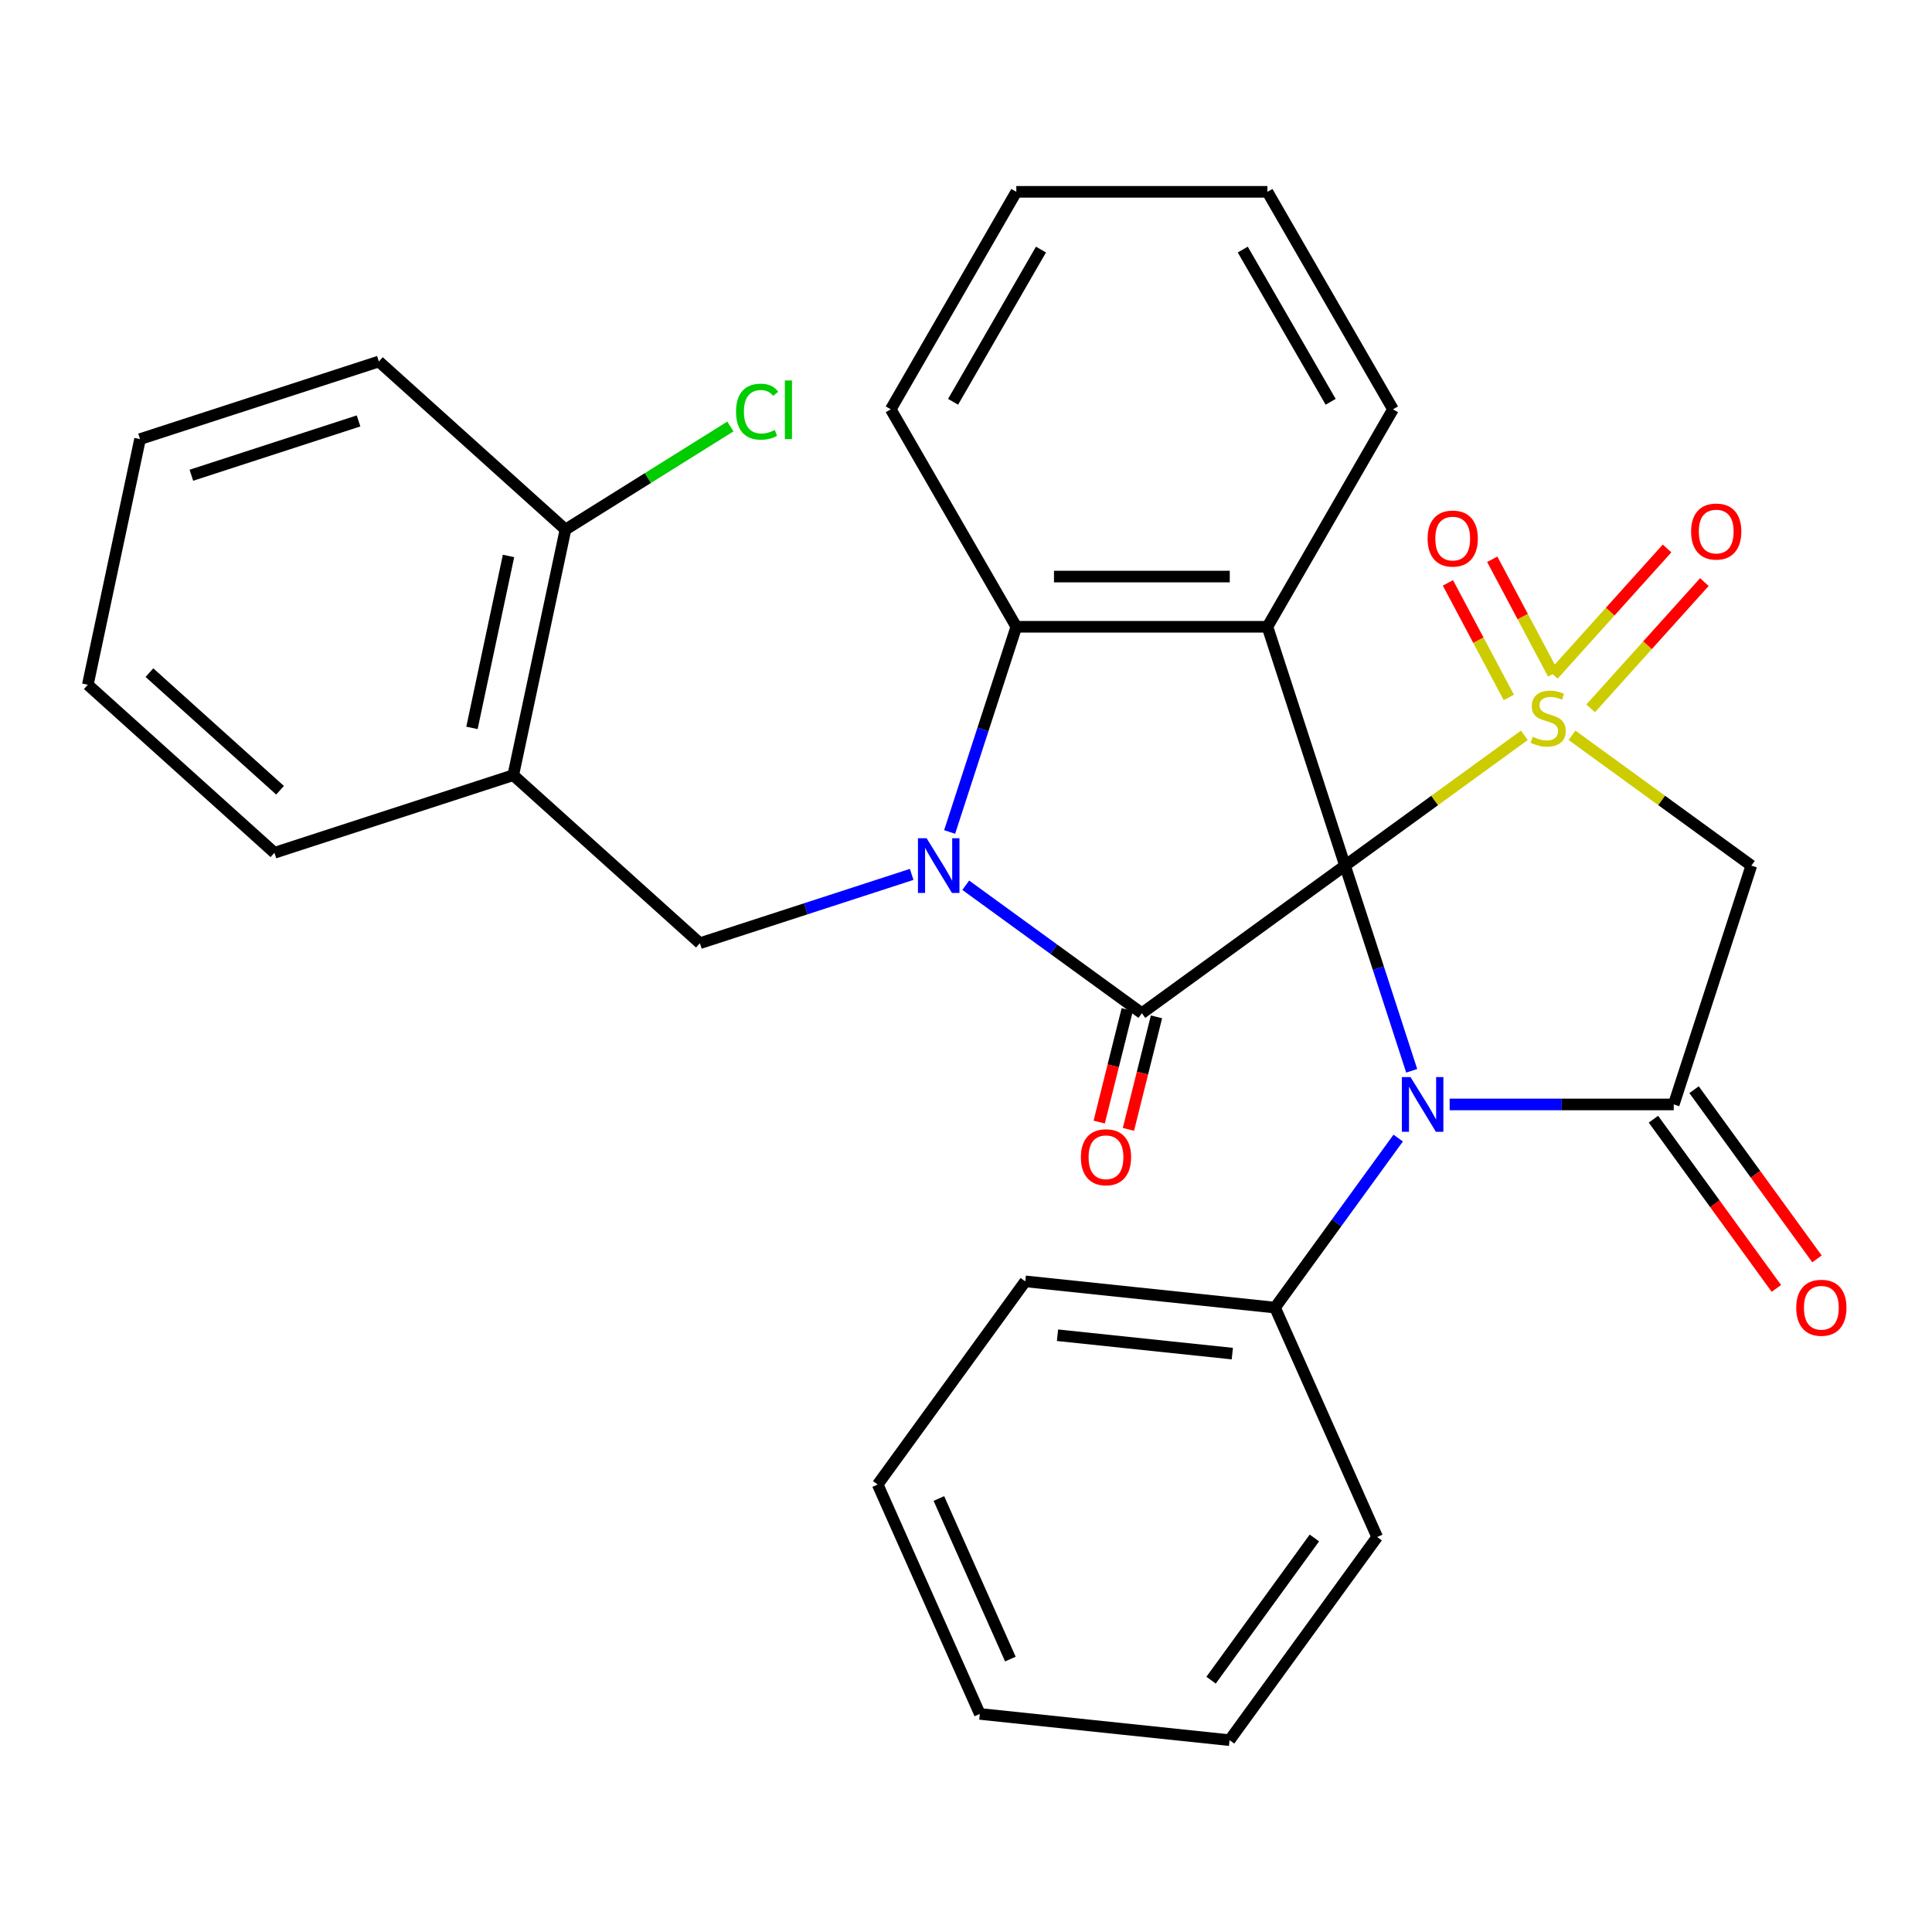 <?xml version='1.0' encoding='iso-8859-1'?>
<svg version='1.1' baseProfile='full'
              xmlns='http://www.w3.org/2000/svg'
                      xmlns:rdkit='http://www.rdkit.org/xml'
                      xmlns:xlink='http://www.w3.org/1999/xlink'
                  xml:space='preserve'
width='1000px' height='1000px' viewBox='0 0 1000 1000'>
<!-- END OF HEADER -->
<rect style='opacity:1.0;fill:#FFFFFF;stroke:none' width='1000' height='1000' x='0' y='0'> </rect>
<path class='bond-0' d='M 696.185,448.039 L 742.598,414.318' style='fill:none;fill-rule:evenodd;stroke:#000000;stroke-width:6px;stroke-linecap:butt;stroke-linejoin:miter;stroke-opacity:1' />
<path class='bond-0' d='M 742.598,414.318 L 789.011,380.597' style='fill:none;fill-rule:evenodd;stroke:#CCCC00;stroke-width:6px;stroke-linecap:butt;stroke-linejoin:miter;stroke-opacity:1' />
<path class='bond-1' d='M 696.185,448.039 L 591.03,524.439' style='fill:none;fill-rule:evenodd;stroke:#000000;stroke-width:6px;stroke-linecap:butt;stroke-linejoin:miter;stroke-opacity:1' />
<path class='bond-3' d='M 696.185,448.039 L 713.44,501.143' style='fill:none;fill-rule:evenodd;stroke:#000000;stroke-width:6px;stroke-linecap:butt;stroke-linejoin:miter;stroke-opacity:1' />
<path class='bond-3' d='M 713.44,501.143 L 730.694,554.247' style='fill:none;fill-rule:evenodd;stroke:#0000FF;stroke-width:6px;stroke-linecap:butt;stroke-linejoin:miter;stroke-opacity:1' />
<path class='bond-4' d='M 696.185,448.039 L 656.02,324.422' style='fill:none;fill-rule:evenodd;stroke:#000000;stroke-width:6px;stroke-linecap:butt;stroke-linejoin:miter;stroke-opacity:1' />
<path class='bond-6' d='M 813.67,380.597 L 860.082,414.318' style='fill:none;fill-rule:evenodd;stroke:#CCCC00;stroke-width:6px;stroke-linecap:butt;stroke-linejoin:miter;stroke-opacity:1' />
<path class='bond-6' d='M 860.082,414.318 L 906.495,448.039' style='fill:none;fill-rule:evenodd;stroke:#000000;stroke-width:6px;stroke-linecap:butt;stroke-linejoin:miter;stroke-opacity:1' />
<path class='bond-10' d='M 803.911,348.786 L 788.15,319.14' style='fill:none;fill-rule:evenodd;stroke:#CCCC00;stroke-width:6px;stroke-linecap:butt;stroke-linejoin:miter;stroke-opacity:1' />
<path class='bond-10' d='M 788.15,319.14 L 772.389,289.494' style='fill:none;fill-rule:evenodd;stroke:#FF0000;stroke-width:6px;stroke-linecap:butt;stroke-linejoin:miter;stroke-opacity:1' />
<path class='bond-10' d='M 780.957,360.989 L 765.196,331.343' style='fill:none;fill-rule:evenodd;stroke:#CCCC00;stroke-width:6px;stroke-linecap:butt;stroke-linejoin:miter;stroke-opacity:1' />
<path class='bond-10' d='M 765.196,331.343 L 749.435,301.697' style='fill:none;fill-rule:evenodd;stroke:#FF0000;stroke-width:6px;stroke-linecap:butt;stroke-linejoin:miter;stroke-opacity:1' />
<path class='bond-11' d='M 823.329,366.644 L 852.756,333.961' style='fill:none;fill-rule:evenodd;stroke:#CCCC00;stroke-width:6px;stroke-linecap:butt;stroke-linejoin:miter;stroke-opacity:1' />
<path class='bond-11' d='M 852.756,333.961 L 882.184,301.279' style='fill:none;fill-rule:evenodd;stroke:#FF0000;stroke-width:6px;stroke-linecap:butt;stroke-linejoin:miter;stroke-opacity:1' />
<path class='bond-11' d='M 804.01,349.249 L 833.438,316.567' style='fill:none;fill-rule:evenodd;stroke:#CCCC00;stroke-width:6px;stroke-linecap:butt;stroke-linejoin:miter;stroke-opacity:1' />
<path class='bond-11' d='M 833.438,316.567 L 862.865,283.884' style='fill:none;fill-rule:evenodd;stroke:#FF0000;stroke-width:6px;stroke-linecap:butt;stroke-linejoin:miter;stroke-opacity:1' />
<path class='bond-2' d='M 591.03,524.439 L 545.447,491.321' style='fill:none;fill-rule:evenodd;stroke:#000000;stroke-width:6px;stroke-linecap:butt;stroke-linejoin:miter;stroke-opacity:1' />
<path class='bond-2' d='M 545.447,491.321 L 499.865,458.203' style='fill:none;fill-rule:evenodd;stroke:#0000FF;stroke-width:6px;stroke-linecap:butt;stroke-linejoin:miter;stroke-opacity:1' />
<path class='bond-12' d='M 583.463,522.552 L 576.202,551.667' style='fill:none;fill-rule:evenodd;stroke:#000000;stroke-width:6px;stroke-linecap:butt;stroke-linejoin:miter;stroke-opacity:1' />
<path class='bond-12' d='M 576.202,551.667 L 568.941,580.783' style='fill:none;fill-rule:evenodd;stroke:#FF0000;stroke-width:6px;stroke-linecap:butt;stroke-linejoin:miter;stroke-opacity:1' />
<path class='bond-12' d='M 598.597,526.326 L 591.336,555.442' style='fill:none;fill-rule:evenodd;stroke:#000000;stroke-width:6px;stroke-linecap:butt;stroke-linejoin:miter;stroke-opacity:1' />
<path class='bond-12' d='M 591.336,555.442 L 584.075,584.557' style='fill:none;fill-rule:evenodd;stroke:#FF0000;stroke-width:6px;stroke-linecap:butt;stroke-linejoin:miter;stroke-opacity:1' />
<path class='bond-8' d='M 471.886,452.585 L 417.072,470.395' style='fill:none;fill-rule:evenodd;stroke:#0000FF;stroke-width:6px;stroke-linecap:butt;stroke-linejoin:miter;stroke-opacity:1' />
<path class='bond-8' d='M 417.072,470.395 L 362.258,488.205' style='fill:none;fill-rule:evenodd;stroke:#000000;stroke-width:6px;stroke-linecap:butt;stroke-linejoin:miter;stroke-opacity:1' />
<path class='bond-30' d='M 491.532,430.63 L 508.786,377.526' style='fill:none;fill-rule:evenodd;stroke:#0000FF;stroke-width:6px;stroke-linecap:butt;stroke-linejoin:miter;stroke-opacity:1' />
<path class='bond-30' d='M 508.786,377.526 L 526.041,324.422' style='fill:none;fill-rule:evenodd;stroke:#000000;stroke-width:6px;stroke-linecap:butt;stroke-linejoin:miter;stroke-opacity:1' />
<path class='bond-5' d='M 750.34,571.656 L 808.335,571.656' style='fill:none;fill-rule:evenodd;stroke:#0000FF;stroke-width:6px;stroke-linecap:butt;stroke-linejoin:miter;stroke-opacity:1' />
<path class='bond-5' d='M 808.335,571.656 L 866.33,571.656' style='fill:none;fill-rule:evenodd;stroke:#000000;stroke-width:6px;stroke-linecap:butt;stroke-linejoin:miter;stroke-opacity:1' />
<path class='bond-13' d='M 723.702,589.066 L 691.827,632.939' style='fill:none;fill-rule:evenodd;stroke:#0000FF;stroke-width:6px;stroke-linecap:butt;stroke-linejoin:miter;stroke-opacity:1' />
<path class='bond-13' d='M 691.827,632.939 L 659.951,676.811' style='fill:none;fill-rule:evenodd;stroke:#000000;stroke-width:6px;stroke-linecap:butt;stroke-linejoin:miter;stroke-opacity:1' />
<path class='bond-7' d='M 656.02,324.422 L 526.041,324.422' style='fill:none;fill-rule:evenodd;stroke:#000000;stroke-width:6px;stroke-linecap:butt;stroke-linejoin:miter;stroke-opacity:1' />
<path class='bond-7' d='M 636.523,298.426 L 545.538,298.426' style='fill:none;fill-rule:evenodd;stroke:#000000;stroke-width:6px;stroke-linecap:butt;stroke-linejoin:miter;stroke-opacity:1' />
<path class='bond-16' d='M 656.02,324.422 L 721.009,211.857' style='fill:none;fill-rule:evenodd;stroke:#000000;stroke-width:6px;stroke-linecap:butt;stroke-linejoin:miter;stroke-opacity:1' />
<path class='bond-14' d='M 855.814,579.296 L 887.631,623.089' style='fill:none;fill-rule:evenodd;stroke:#000000;stroke-width:6px;stroke-linecap:butt;stroke-linejoin:miter;stroke-opacity:1' />
<path class='bond-14' d='M 887.631,623.089 L 919.449,666.882' style='fill:none;fill-rule:evenodd;stroke:#FF0000;stroke-width:6px;stroke-linecap:butt;stroke-linejoin:miter;stroke-opacity:1' />
<path class='bond-14' d='M 876.845,564.016 L 908.662,607.809' style='fill:none;fill-rule:evenodd;stroke:#000000;stroke-width:6px;stroke-linecap:butt;stroke-linejoin:miter;stroke-opacity:1' />
<path class='bond-14' d='M 908.662,607.809 L 940.48,651.602' style='fill:none;fill-rule:evenodd;stroke:#FF0000;stroke-width:6px;stroke-linecap:butt;stroke-linejoin:miter;stroke-opacity:1' />
<path class='bond-31' d='M 866.33,571.656 L 906.495,448.039' style='fill:none;fill-rule:evenodd;stroke:#000000;stroke-width:6px;stroke-linecap:butt;stroke-linejoin:miter;stroke-opacity:1' />
<path class='bond-18' d='M 526.041,324.422 L 461.051,211.857' style='fill:none;fill-rule:evenodd;stroke:#000000;stroke-width:6px;stroke-linecap:butt;stroke-linejoin:miter;stroke-opacity:1' />
<path class='bond-9' d='M 362.258,488.205 L 265.665,401.232' style='fill:none;fill-rule:evenodd;stroke:#000000;stroke-width:6px;stroke-linecap:butt;stroke-linejoin:miter;stroke-opacity:1' />
<path class='bond-15' d='M 265.665,401.232 L 292.689,274.094' style='fill:none;fill-rule:evenodd;stroke:#000000;stroke-width:6px;stroke-linecap:butt;stroke-linejoin:miter;stroke-opacity:1' />
<path class='bond-15' d='M 244.291,376.756 L 263.208,287.759' style='fill:none;fill-rule:evenodd;stroke:#000000;stroke-width:6px;stroke-linecap:butt;stroke-linejoin:miter;stroke-opacity:1' />
<path class='bond-19' d='M 265.665,401.232 L 142.048,441.398' style='fill:none;fill-rule:evenodd;stroke:#000000;stroke-width:6px;stroke-linecap:butt;stroke-linejoin:miter;stroke-opacity:1' />
<path class='bond-20' d='M 659.951,676.811 L 530.684,663.225' style='fill:none;fill-rule:evenodd;stroke:#000000;stroke-width:6px;stroke-linecap:butt;stroke-linejoin:miter;stroke-opacity:1' />
<path class='bond-20' d='M 637.844,700.627 L 547.357,691.116' style='fill:none;fill-rule:evenodd;stroke:#000000;stroke-width:6px;stroke-linecap:butt;stroke-linejoin:miter;stroke-opacity:1' />
<path class='bond-21' d='M 659.951,676.811 L 712.818,795.553' style='fill:none;fill-rule:evenodd;stroke:#000000;stroke-width:6px;stroke-linecap:butt;stroke-linejoin:miter;stroke-opacity:1' />
<path class='bond-17' d='M 292.689,274.094 L 335.368,247.422' style='fill:none;fill-rule:evenodd;stroke:#000000;stroke-width:6px;stroke-linecap:butt;stroke-linejoin:miter;stroke-opacity:1' />
<path class='bond-17' d='M 335.368,247.422 L 378.046,220.75' style='fill:none;fill-rule:evenodd;stroke:#00CC00;stroke-width:6px;stroke-linecap:butt;stroke-linejoin:miter;stroke-opacity:1' />
<path class='bond-22' d='M 292.689,274.094 L 196.096,187.121' style='fill:none;fill-rule:evenodd;stroke:#000000;stroke-width:6px;stroke-linecap:butt;stroke-linejoin:miter;stroke-opacity:1' />
<path class='bond-23' d='M 721.009,211.857 L 656.02,99.292' style='fill:none;fill-rule:evenodd;stroke:#000000;stroke-width:6px;stroke-linecap:butt;stroke-linejoin:miter;stroke-opacity:1' />
<path class='bond-23' d='M 688.748,207.97 L 643.255,129.175' style='fill:none;fill-rule:evenodd;stroke:#000000;stroke-width:6px;stroke-linecap:butt;stroke-linejoin:miter;stroke-opacity:1' />
<path class='bond-32' d='M 461.051,211.857 L 526.041,99.292' style='fill:none;fill-rule:evenodd;stroke:#000000;stroke-width:6px;stroke-linecap:butt;stroke-linejoin:miter;stroke-opacity:1' />
<path class='bond-32' d='M 493.313,207.97 L 538.805,129.175' style='fill:none;fill-rule:evenodd;stroke:#000000;stroke-width:6px;stroke-linecap:butt;stroke-linejoin:miter;stroke-opacity:1' />
<path class='bond-25' d='M 142.048,441.398 L 45.455,354.425' style='fill:none;fill-rule:evenodd;stroke:#000000;stroke-width:6px;stroke-linecap:butt;stroke-linejoin:miter;stroke-opacity:1' />
<path class='bond-25' d='M 144.953,409.033 L 77.338,348.152' style='fill:none;fill-rule:evenodd;stroke:#000000;stroke-width:6px;stroke-linecap:butt;stroke-linejoin:miter;stroke-opacity:1' />
<path class='bond-26' d='M 530.684,663.225 L 454.285,768.38' style='fill:none;fill-rule:evenodd;stroke:#000000;stroke-width:6px;stroke-linecap:butt;stroke-linejoin:miter;stroke-opacity:1' />
<path class='bond-27' d='M 712.818,795.553 L 636.419,900.708' style='fill:none;fill-rule:evenodd;stroke:#000000;stroke-width:6px;stroke-linecap:butt;stroke-linejoin:miter;stroke-opacity:1' />
<path class='bond-27' d='M 680.327,796.046 L 626.848,869.655' style='fill:none;fill-rule:evenodd;stroke:#000000;stroke-width:6px;stroke-linecap:butt;stroke-linejoin:miter;stroke-opacity:1' />
<path class='bond-34' d='M 196.096,187.121 L 72.479,227.286' style='fill:none;fill-rule:evenodd;stroke:#000000;stroke-width:6px;stroke-linecap:butt;stroke-linejoin:miter;stroke-opacity:1' />
<path class='bond-34' d='M 185.586,217.869 L 99.054,245.985' style='fill:none;fill-rule:evenodd;stroke:#000000;stroke-width:6px;stroke-linecap:butt;stroke-linejoin:miter;stroke-opacity:1' />
<path class='bond-24' d='M 656.02,99.292 L 526.041,99.292' style='fill:none;fill-rule:evenodd;stroke:#000000;stroke-width:6px;stroke-linecap:butt;stroke-linejoin:miter;stroke-opacity:1' />
<path class='bond-28' d='M 45.455,354.425 L 72.479,227.286' style='fill:none;fill-rule:evenodd;stroke:#000000;stroke-width:6px;stroke-linecap:butt;stroke-linejoin:miter;stroke-opacity:1' />
<path class='bond-33' d='M 454.285,768.38 L 507.152,887.121' style='fill:none;fill-rule:evenodd;stroke:#000000;stroke-width:6px;stroke-linecap:butt;stroke-linejoin:miter;stroke-opacity:1' />
<path class='bond-33' d='M 485.963,775.618 L 522.97,858.737' style='fill:none;fill-rule:evenodd;stroke:#000000;stroke-width:6px;stroke-linecap:butt;stroke-linejoin:miter;stroke-opacity:1' />
<path class='bond-29' d='M 636.419,900.708 L 507.152,887.121' style='fill:none;fill-rule:evenodd;stroke:#000000;stroke-width:6px;stroke-linecap:butt;stroke-linejoin:miter;stroke-opacity:1' />
<path  class='atom-1' d='M 793.34 381.359
Q 793.66 381.479, 794.98 382.039
Q 796.3 382.599, 797.74 382.959
Q 799.22 383.279, 800.66 383.279
Q 803.34 383.279, 804.9 381.999
Q 806.46 380.679, 806.46 378.399
Q 806.46 376.839, 805.66 375.879
Q 804.9 374.919, 803.7 374.399
Q 802.5 373.879, 800.5 373.279
Q 797.98 372.519, 796.46 371.799
Q 794.98 371.079, 793.9 369.559
Q 792.86 368.039, 792.86 365.479
Q 792.86 361.919, 795.26 359.719
Q 797.7 357.519, 802.5 357.519
Q 805.78 357.519, 809.5 359.079
L 808.58 362.159
Q 805.18 360.759, 802.62 360.759
Q 799.86 360.759, 798.34 361.919
Q 796.82 363.039, 796.86 364.999
Q 796.86 366.519, 797.62 367.439
Q 798.42 368.359, 799.54 368.879
Q 800.7 369.399, 802.62 369.999
Q 805.18 370.799, 806.7 371.599
Q 808.22 372.399, 809.3 374.039
Q 810.42 375.639, 810.42 378.399
Q 810.42 382.319, 807.78 384.439
Q 805.18 386.519, 800.82 386.519
Q 798.3 386.519, 796.38 385.959
Q 794.5 385.439, 792.26 384.519
L 793.34 381.359
' fill='#CCCC00'/>
<path  class='atom-3' d='M 479.615 433.879
L 488.895 448.879
Q 489.815 450.359, 491.295 453.039
Q 492.775 455.719, 492.855 455.879
L 492.855 433.879
L 496.615 433.879
L 496.615 462.199
L 492.735 462.199
L 482.775 445.799
Q 481.615 443.879, 480.375 441.679
Q 479.175 439.479, 478.815 438.799
L 478.815 462.199
L 475.135 462.199
L 475.135 433.879
L 479.615 433.879
' fill='#0000FF'/>
<path  class='atom-4' d='M 730.091 557.496
L 739.371 572.496
Q 740.291 573.976, 741.771 576.656
Q 743.251 579.336, 743.331 579.496
L 743.331 557.496
L 747.091 557.496
L 747.091 585.816
L 743.211 585.816
L 733.251 569.416
Q 732.091 567.496, 730.851 565.296
Q 729.651 563.096, 729.291 562.416
L 729.291 585.816
L 725.611 585.816
L 725.611 557.496
L 730.091 557.496
' fill='#0000FF'/>
<path  class='atom-11' d='M 738.918 278.758
Q 738.918 271.958, 742.278 268.158
Q 745.638 264.358, 751.918 264.358
Q 758.198 264.358, 761.558 268.158
Q 764.918 271.958, 764.918 278.758
Q 764.918 285.638, 761.518 289.558
Q 758.118 293.438, 751.918 293.438
Q 745.678 293.438, 742.278 289.558
Q 738.918 285.678, 738.918 278.758
M 751.918 290.238
Q 756.238 290.238, 758.558 287.358
Q 760.918 284.438, 760.918 278.758
Q 760.918 273.198, 758.558 270.398
Q 756.238 267.558, 751.918 267.558
Q 747.598 267.558, 745.238 270.358
Q 742.918 273.158, 742.918 278.758
Q 742.918 284.478, 745.238 287.358
Q 747.598 290.238, 751.918 290.238
' fill='#FF0000'/>
<path  class='atom-12' d='M 875.313 275.126
Q 875.313 268.326, 878.673 264.526
Q 882.033 260.726, 888.313 260.726
Q 894.593 260.726, 897.953 264.526
Q 901.313 268.326, 901.313 275.126
Q 901.313 282.006, 897.913 285.926
Q 894.513 289.806, 888.313 289.806
Q 882.073 289.806, 878.673 285.926
Q 875.313 282.046, 875.313 275.126
M 888.313 286.606
Q 892.633 286.606, 894.953 283.726
Q 897.313 280.806, 897.313 275.126
Q 897.313 269.566, 894.953 266.766
Q 892.633 263.926, 888.313 263.926
Q 883.993 263.926, 881.633 266.726
Q 879.313 269.526, 879.313 275.126
Q 879.313 280.846, 881.633 283.726
Q 883.993 286.606, 888.313 286.606
' fill='#FF0000'/>
<path  class='atom-13' d='M 559.458 598.989
Q 559.458 592.189, 562.818 588.389
Q 566.178 584.589, 572.458 584.589
Q 578.738 584.589, 582.098 588.389
Q 585.458 592.189, 585.458 598.989
Q 585.458 605.869, 582.058 609.789
Q 578.658 613.669, 572.458 613.669
Q 566.218 613.669, 562.818 609.789
Q 559.458 605.909, 559.458 598.989
M 572.458 610.469
Q 576.778 610.469, 579.098 607.589
Q 581.458 604.669, 581.458 598.989
Q 581.458 593.429, 579.098 590.629
Q 576.778 587.789, 572.458 587.789
Q 568.138 587.789, 565.778 590.589
Q 563.458 593.389, 563.458 598.989
Q 563.458 604.709, 565.778 607.589
Q 568.138 610.469, 572.458 610.469
' fill='#FF0000'/>
<path  class='atom-15' d='M 929.729 676.891
Q 929.729 670.091, 933.089 666.291
Q 936.449 662.491, 942.729 662.491
Q 949.009 662.491, 952.369 666.291
Q 955.729 670.091, 955.729 676.891
Q 955.729 683.771, 952.329 687.691
Q 948.929 691.571, 942.729 691.571
Q 936.489 691.571, 933.089 687.691
Q 929.729 683.811, 929.729 676.891
M 942.729 688.371
Q 947.049 688.371, 949.369 685.491
Q 951.729 682.571, 951.729 676.891
Q 951.729 671.331, 949.369 668.531
Q 947.049 665.691, 942.729 665.691
Q 938.409 665.691, 936.049 668.491
Q 933.729 671.291, 933.729 676.891
Q 933.729 682.611, 936.049 685.491
Q 938.409 688.371, 942.729 688.371
' fill='#FF0000'/>
<path  class='atom-18' d='M 380.971 213.078
Q 380.971 206.038, 384.251 202.358
Q 387.571 198.638, 393.851 198.638
Q 399.691 198.638, 402.811 202.758
L 400.171 204.918
Q 397.891 201.918, 393.851 201.918
Q 389.571 201.918, 387.291 204.798
Q 385.051 207.638, 385.051 213.078
Q 385.051 218.678, 387.371 221.558
Q 389.731 224.438, 394.291 224.438
Q 397.411 224.438, 401.051 222.558
L 402.171 225.558
Q 400.691 226.518, 398.451 227.078
Q 396.211 227.638, 393.731 227.638
Q 387.571 227.638, 384.251 223.878
Q 380.971 220.118, 380.971 213.078
' fill='#00CC00'/>
<path  class='atom-18' d='M 406.251 196.918
L 409.931 196.918
L 409.931 227.278
L 406.251 227.278
L 406.251 196.918
' fill='#00CC00'/>
</svg>
